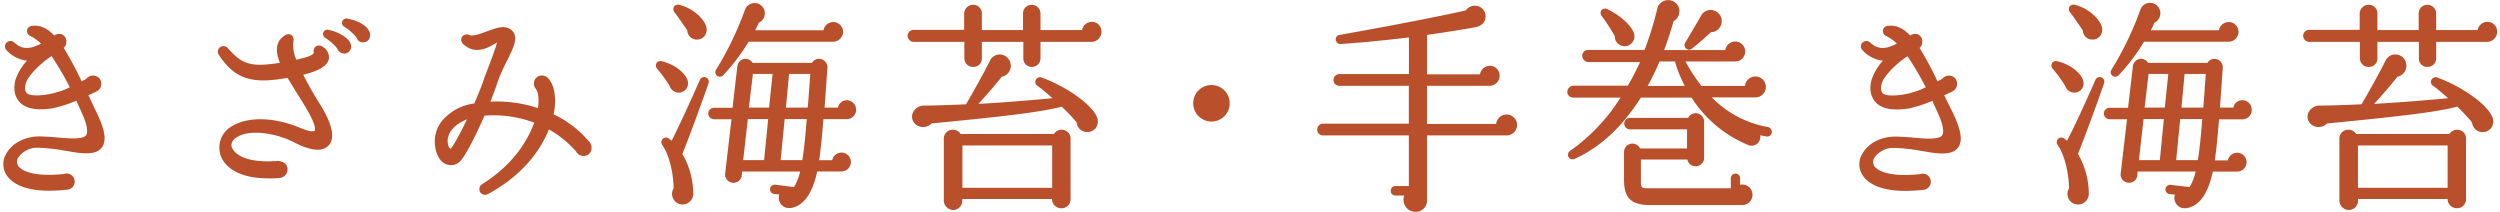<svg xmlns="http://www.w3.org/2000/svg" viewBox="0 0 716 60.6"><defs><style>.cls-1{fill:none;opacity:0.56;}.cls-2{fill:#ba4f2b;}</style></defs><g id="レイヤー_2" data-name="レイヤー 2"><g id="商品紹介ページ"><g id="products_kizami-temaki_ttl"><rect class="cls-1" y="0.43" width="716" height="60"/><path class="cls-2" d="M25.32,27.29c1.29-.58,2-.93,2.27-1.08A2.31,2.31,0,0,0,29,24a2.26,2.26,0,0,0-1.53-2.22,2.51,2.51,0,0,0-2.74.77l-1.34.78a90.62,90.62,0,0,0-5.16-9.62A2.08,2.08,0,0,0,19,12.05a2.24,2.24,0,0,0-1.15-2.16,2.33,2.33,0,0,0-2.31.29C13.46,8,11.43,7.14,9.19,7.4A1.55,1.55,0,0,0,7.74,8.66a1.6,1.6,0,0,0,1,1.67,11.91,11.91,0,0,1,3,2.16c-3.36,1.75-5.45,1.66-7.62-.28a1.56,1.56,0,0,0-2.24,0,1.52,1.52,0,0,0,0,2.17,9.27,9.27,0,0,0,5.86,3,15,15,0,0,0-3.31,5.48c-.66,2.58-.27,4.72,1.16,6.36,1.75,1.89,4.81,2.48,9.35,1.82a35.8,35.8,0,0,0,6.91-2.21l1.54,3.39c2.11,4.55,1.57,6.09,1.25,6.54-1,1.3-5.55.87-8.56.58-1.24-.13-2.61-.19-3.92-.25-4.42-.25-8.45,1.6-10.26,4.75a5.75,5.75,0,0,0,0,6.34c1.43,2.13,4.72,4.44,12.26,4.44a46.39,46.39,0,0,0,4.88-.28,2.34,2.34,0,0,0,1.36-4.25,2.34,2.34,0,0,0-2.13-.25c-9.9,1-12.5-1.51-13.06-2.31a2.23,2.23,0,0,1,0-2.37,6.53,6.53,0,0,1,5.53-2.85,49.58,49.58,0,0,1,8.29.93l.13,0c4.14.77,8.32,1.33,10-1,1.49-2,.92-5.23-2-11.06ZM20,25a23.61,23.61,0,0,1-5.54,1.89c-2.72.53-6,.73-6.83-.3-.18-.19-.74-.93-.24-2.71.67-2.28,4.3-5.82,7.37-7.81A86.66,86.66,0,0,1,20,25Z"/><path class="cls-2" d="M86.85,21.4c4.61-1.12,7-2.61,7.35-4.57a3.52,3.52,0,0,0-1.94-3.51,1.68,1.68,0,0,0-1.85,0,1.7,1.7,0,0,0-.53,1.78c-.12.64-1.7,1.28-5,2a10,10,0,0,1-.83-5.45A1.72,1.72,0,0,0,83.43,10a1.68,1.68,0,0,0-1.78.1c-2.52,1.56-3,4.14-1.48,7.89-8.19,1.27-10.74.54-14.84-4.12A1.7,1.7,0,0,0,63,13.54a1.61,1.61,0,0,0-.27,2.25c4.9,7.53,10.47,8.12,19.62,6.51.38.61.85,1.38,1.39,2.24,1,1.69,2.34,3.78,3.69,6,3.38,5.56,2.77,6.79,2.73,6.86-.27.27-1.2.51-4.47-.89-5.78-2.43-14.49-3.84-20.07.16a7,7,0,0,0-2.41,7.89c.72,2.06,3.49,6.53,13.79,6.53,1,0,2,0,3.08-.12a2.45,2.45,0,0,0,2.27-2.41c0-2.08-2-2.38-2.69-2.48-10.35.83-12.72-2.64-13.2-3.72-.66-1.54.68-2.63,1.3-3,3.68-2.49,11.38-1.23,16.39,1.37h0c4.94,2.53,8.21,2.83,10,.89s1.17-5.76-2.26-11.37A101.74,101.74,0,0,1,86.85,21.4Z"/><path class="cls-2" d="M99.51,5.35a1.25,1.25,0,0,0-.83,2.35A14.68,14.68,0,0,1,102,10.6l.12.12a1.85,1.85,0,0,0,1.82,1.41,2,2,0,0,0,.42-.05,1.85,1.85,0,0,0,1.32-.83,2.39,2.39,0,0,0,.19-2C105.26,7.46,102.78,5.93,99.51,5.35Z"/><path class="cls-2" d="M94.09,8.55a1.24,1.24,0,0,0-1.49.74,1.3,1.3,0,0,0,.64,1.61,14.07,14.07,0,0,1,3.21,2.82l.13.14a2.07,2.07,0,0,0,1.91,1.46,1.72,1.72,0,0,0,.39,0,1.94,1.94,0,0,0,1.44-1,2.12,2.12,0,0,0,.07-1.86C99.92,11.12,97.56,9.3,94.09,8.55Z"/><path class="cls-2" d="M158.56,32.74c.59-2.73.87-7.74-1.53-10.27a2.38,2.38,0,0,0-2.66-.7A2.27,2.27,0,0,0,152.93,24a1.88,1.88,0,0,0,.45,1.32l.05.07c.55.75,1.09,2.31.64,5.57a37.76,37.76,0,0,0-13.58-1.85l0-.08c.68-1.75,1.31-3.4,1.79-4.82a42.78,42.78,0,0,1,2.86-6.67l.15-.3c1.68-3.43,2.9-5.91,1.9-7.78a3.3,3.3,0,0,0-2.4-1.63c-1.52-.26-3.56.49-5.53,1.21s-3.77,1.4-4.78,1a1.73,1.73,0,0,0-2.17.52,1.68,1.68,0,0,0,.46,2.16c3.42,3.08,7.09.9,8.83-.14a3.36,3.36,0,0,0,.49-.27l.26-.15c-.45,1.76-1.53,4.61-2.49,7.15-.5,1.29-1,2.52-1.29,3.46-.7,2.1-1.73,4.54-2.74,6.87a14.4,14.4,0,0,0-9.47,5.27,9.57,9.57,0,0,0-1.69,7.33c.43,2.62,1.73,4.46,3.47,4.91a3.7,3.7,0,0,0,3.9-1.24c1.35-1.54,4.28-7.13,6.7-12.78A33,33,0,0,1,153,35.13c-1.8,4.94-5.82,11.9-14.82,17.55A1.7,1.7,0,0,0,137.5,55a1.57,1.57,0,0,0,1.37.79,2.12,2.12,0,0,0,1-.27c8.35-4.58,14.19-10.79,17.35-18.46A30.35,30.35,0,0,1,165,43.38a2.26,2.26,0,0,0,2,1.28,2.31,2.31,0,0,0,2.22-1.27,2.69,2.69,0,0,0-.52-2.87A30.61,30.61,0,0,0,158.56,32.74Zm-24.8,1.41c-2.21,4.57-3.84,7.52-4.64,8.36a.27.27,0,0,1-.24,0c-.27-.14-.51-.71-.63-1.51C127.81,37.73,130.8,35.34,133.76,34.15Z"/><path class="cls-2" d="M202.92,23.85a1.32,1.32,0,1,0-2.48-.92c-1.81,4.06-5.15,11.56-8.08,17.39l-.88-.69a1.32,1.32,0,0,0-1.69.16,1.37,1.37,0,0,0-.07,1.8c1.82,2.56,3.14,7.63,3.21,12.36a2.88,2.88,0,0,0-.44,1.83,3,3,0,0,0,3,2.78h.28a3.09,3.09,0,0,0,2.77-3.26,22.84,22.84,0,0,0-3.1-11.21C197.49,39,201.15,29,202.92,23.85Z"/><path class="cls-2" d="M242.57,28.7A2.59,2.59,0,0,0,240,30.82h-3.84c.07-.94.16-2.16.25-3.48.2-2.74.43-5.92.56-7.92a2.38,2.38,0,0,0-.62-1.77,2.33,2.33,0,0,0-1.64-.78A2.26,2.26,0,0,0,232.55,18h-17a2.61,2.61,0,0,0-1.73-1.15,2.34,2.34,0,0,0-1.76.52,2.37,2.37,0,0,0-.88,1.6l-1.38,11.9H204.5a1.64,1.64,0,0,0-1.65,1.64,1.68,1.68,0,0,0,1.65,1.64h5l-1.82,15.6a2.29,2.29,0,0,0,.49,1.68,2.38,2.38,0,0,0,1.63.9,2.46,2.46,0,0,0,1.76-.48,2.3,2.3,0,0,0,.88-1.59l.1-1.13h16.62a14.81,14.81,0,0,1-1.74,4.44L222,52.9a1.33,1.33,0,0,0-.32,2.64l1.51.15a2.93,2.93,0,0,0,.35,2.61,2.86,2.86,0,0,0,2.4,1.29l.28,0c2.6-.24,6.06-2.26,7.83-10.49h7a2.7,2.7,0,1,0-2.7-3.22h-3.74c.51-3.48.89-7.69,1.21-11.76h6.57a2.67,2.67,0,0,0,2.8-2.73A2.71,2.71,0,0,0,242.57,28.7Zm-11.52,5.4c-.4,5-.76,8.7-1.27,11.76h-6.2l1.15-11.76Zm1-12.92c0,.67-.1,1.47-.16,2.34-.17,2.46-.38,5.5-.56,7.3h-6.24l.9-9.64ZM220,34.1l-1.16,11.76h-6l1.34-11.76Zm1.27-12.92-1,9.64h-5.79l1.15-9.64Z"/><path class="cls-2" d="M194.36,26.52a2.56,2.56,0,0,0,.39,0,2.7,2.7,0,0,0,1.95-1.29,2.85,2.85,0,0,0,.14-2.44c-.69-1.88-3.49-4.36-7.32-5.25a1.34,1.34,0,0,0-1.5.54,1.42,1.42,0,0,0,.19,1.63,35.67,35.67,0,0,1,3.53,4.84A2.79,2.79,0,0,0,194.36,26.52Z"/><path class="cls-2" d="M196.84,8.75a2.77,2.77,0,0,0,.92,1.92,2.73,2.73,0,0,0,1.82.66h.27a2.68,2.68,0,0,0,2.09-1.25,2.94,2.94,0,0,0,.28-2.61c-.94-2.6-4.19-5.21-7.58-6.07a1.47,1.47,0,0,0-1.63.52,1.45,1.45,0,0,0,.24,1.68C194.32,5,196,7.45,196.84,8.75Z"/><path class="cls-2" d="M205.34,21.69a1.32,1.32,0,0,0,.8.28,1.44,1.44,0,0,0,1.07-.51,56.71,56.71,0,0,0,7.18-9.5H238.6a2.9,2.9,0,0,0,2.86-2.86,2.83,2.83,0,0,0-2.79-2.79,2.86,2.86,0,0,0-2.82,2.36H216.27c.38-.7.72-1.42,1.06-2.15a3,3,0,0,0,1.59-3.59,2.94,2.94,0,0,0-5.56-.14,91.28,91.28,0,0,1-8.22,17.09A1.31,1.31,0,0,0,205.34,21.69Z"/><path class="cls-2" d="M298.29,22.19a1.32,1.32,0,0,0-1.62.65,1.27,1.27,0,0,0,.39,1.68c1.09.76,3.08,2.46,4.38,3.61-7.94.74-15.25,1.3-21.21,1.62,2-2.21,4.9-5.48,6.67-7.77A3.33,3.33,0,0,0,289,20.56a3.24,3.24,0,0,0-2.3-4.94,3.07,3.07,0,0,0-3.15,1.73c-1.52,3.11-5,9.32-6.88,12.52-3.89.19-9.52.37-11.92.37a3.5,3.5,0,0,0-3.35,2.14,2.88,2.88,0,0,0,.85,3.25,3.2,3.2,0,0,0,2.38.73,3.43,3.43,0,0,0,2.18-1c17-1.69,30.46-3,37.27-4.82a51.87,51.87,0,0,1,4.28,4.52,3,3,0,0,0,2.76,2.75h.3a3,3,0,0,0,2.41-1.17,3.22,3.22,0,0,0,.35-3.1C312.68,29.94,305.57,24.84,298.29,22.19Z"/><path class="cls-2" d="M304.69,37.24a2.58,2.58,0,0,0-2.84,1.13H275.13a2.62,2.62,0,0,0-2.88-1.13,2.48,2.48,0,0,0-1.94,2.45V57.48A2.77,2.77,0,0,0,273,60.15a2.64,2.64,0,0,0,2.6-2.67V57h25.7v.09A2.61,2.61,0,0,0,304,59.64a2.55,2.55,0,0,0,2.61-2.54V39.69A2.47,2.47,0,0,0,304.69,37.24Zm-3.35,4.42V53.79h-25.7V41.66Z"/><path class="cls-2" d="M312.72,6.24a2.92,2.92,0,0,0-2.82,2.37H298V3.85a2.51,2.51,0,0,0-2.54-2.47A2.44,2.44,0,0,0,293,3.85V8.61H281.21V3.85a2.45,2.45,0,0,0-2.48-2.47,2.57,2.57,0,0,0-2.6,2.47v4.7H261.65a1.73,1.73,0,0,0-1.71,1.7A1.79,1.79,0,0,0,261.65,12h14.54v4.75a2.45,2.45,0,0,0,2.54,2.41,2.38,2.38,0,0,0,2.48-2.41V12h11.88v4.75a2.36,2.36,0,0,0,2.41,2.41A2.45,2.45,0,0,0,298,16.78V12h14.61a2.93,2.93,0,0,0,2.86-2.93A2.8,2.8,0,0,0,312.72,6.24Z"/><circle class="cls-2" cx="346.96" cy="29.58" r="5.23"/><path class="cls-2" d="M431.5,32.8a3,3,0,0,0-3,2.69H408.7V24.57h17.94a2.9,2.9,0,0,0,2.86-2.86,2.8,2.8,0,0,0-2.8-2.86,2.9,2.9,0,0,0-2.83,2.43H408.7V10c4.22-.59,10.85-1.64,13.83-2.2,1.9-.35,3-1.56,2.93-3.25a2.93,2.93,0,0,0-2.22-2.8A3.17,3.17,0,0,0,419.79,3c-9,2-23.52,4.77-36.14,7a1.25,1.25,0,0,0-1.09,1.41A1.34,1.34,0,0,0,384,12.6c6.33-.44,12.9-1.08,19.52-1.88v10.5H383.57a1.66,1.66,0,0,0-1.65,1.7,1.61,1.61,0,0,0,1.65,1.65h19.92V35.42H378.9a1.66,1.66,0,0,0-1.65,1.71,1.61,1.61,0,0,0,1.65,1.65h24.59v14.5h-3.86a1.35,1.35,0,0,0-1.32,1.39A1.31,1.31,0,0,0,399.63,56h2.54a3.48,3.48,0,0,0,.29,3,3.31,3.31,0,0,0,2.87,1.65,3.19,3.19,0,0,0,3.37-3.37V38.78h22.74a3,3,0,0,0,3.05-3A3,3,0,0,0,431.5,32.8Z"/><path class="cls-2" d="M462.49,10.38a2.62,2.62,0,0,0,.65,1.87,2.94,2.94,0,0,0,2.08,1h.1A2.81,2.81,0,0,0,467.6,12a2.71,2.71,0,0,0,.34-2.58c-1-2.4-3.72-4.86-7.5-6.75a1.43,1.43,0,0,0-1.76.21,1.39,1.39,0,0,0,.11,1.78A52,52,0,0,1,462.49,10.38Z"/><path class="cls-2" d="M482.93,13.93a1.28,1.28,0,0,0,.82.3,1.24,1.24,0,0,0,.86-.35c1.33-1,4.12-3.43,5.38-4.67a3.07,3.07,0,0,0,2.38-1.11,3.19,3.19,0,0,0-.7-4.71,3.1,3.1,0,0,0-4.43,1c-1.6,2.81-3.13,5.41-4.54,7.74A1.32,1.32,0,0,0,482.93,13.93Z"/><path class="cls-2" d="M506.36,36.39a29.62,29.62,0,0,1-16.09-8.49h12.4a3,3,0,1,0-2.91-3.29H487.32a44.84,44.84,0,0,1-4.58-7h14.17a2.86,2.86,0,1,0-2.77-3.28H476.61c.92-2.38,2-5.75,2.7-8.27a3.26,3.26,0,0,0,1.36-4.24,3.27,3.27,0,0,0-4.3-1.48,3.07,3.07,0,0,0-1.7,2.06A94.1,94.1,0,0,1,471,14.31H454.8A1.6,1.6,0,0,0,453.16,16a1.81,1.81,0,0,0,1.7,1.77h14.85a69,69,0,0,1-3.5,6.76H450.58a1.86,1.86,0,0,0-1.71,1.77,1.65,1.65,0,0,0,1.64,1.65h13.6a52.88,52.88,0,0,1-14.34,15.19,1.38,1.38,0,0,0-.54,1.85,1.29,1.29,0,0,0,1.13.64,1.56,1.56,0,0,0,.72-.18c7.36-3.38,13.53-9.11,18.86-17.5h14.52a35.14,35.14,0,0,0,16.11,13.54,2.58,2.58,0,0,0,2.72-.35,2.68,2.68,0,0,0,.85-2.4c.48.11,1,.2,1.46.29l.27.05a1.32,1.32,0,0,0,1-.2,1.49,1.49,0,0,0,.57-.9A1.44,1.44,0,0,0,506.36,36.39ZM482.52,24.61H471.88a68.85,68.85,0,0,0,3.41-7h4.43A35.45,35.45,0,0,0,482.52,24.61Z"/><path class="cls-2" d="M500.69,53.38a3,3,0,0,0-2.33-.46V51.15a1.33,1.33,0,1,0-2.65,0v2.77H471.82c-1.54,0-1.87-.17-1.87-1.94V45.69h13.32a2.36,2.36,0,0,0,2.38,1.92,2.39,2.39,0,0,0,2.41-2.41V34.89a2.44,2.44,0,0,0-2.41-2.47,2.48,2.48,0,0,0-2.18,1.34H466.7a1.65,1.65,0,0,0,0,3.29h16.47v5.48H469.72a2.41,2.41,0,0,0-4.6,1v7.94c0,5.3,2.06,7.27,7.6,7.27H499a2.95,2.95,0,0,0,1.67-5.36Z"/><path class="cls-2" d="M556.83,27.29c1.29-.58,2-.93,2.28-1.08A2.32,2.32,0,0,0,560.5,24,2.26,2.26,0,0,0,559,21.79a2.51,2.51,0,0,0-2.74.77l-1.34.78a91.63,91.63,0,0,0-5.16-9.62,2.08,2.08,0,0,0,.79-1.67,2.24,2.24,0,0,0-1.15-2.16,2.33,2.33,0,0,0-2.31.29C545,8,543,7.14,540.71,7.4a1.55,1.55,0,0,0-1.45,1.26,1.6,1.6,0,0,0,1,1.67,11.91,11.91,0,0,1,3,2.16c-3.36,1.75-5.45,1.66-7.62-.28a1.55,1.55,0,0,0-2.23,0,1.51,1.51,0,0,0,0,2.17,9.27,9.27,0,0,0,5.86,3A15,15,0,0,0,536,22.91c-.66,2.58-.27,4.72,1.16,6.36,1.75,1.89,4.81,2.48,9.35,1.82a35.58,35.58,0,0,0,6.91-2.21l1.54,3.39c2.11,4.55,1.57,6.09,1.25,6.54-1,1.3-5.55.87-8.56.58-1.24-.13-2.6-.19-3.92-.25-4.43-.26-8.45,1.6-10.26,4.75a5.75,5.75,0,0,0,0,6.34c1.43,2.13,4.72,4.44,12.26,4.44a46.72,46.72,0,0,0,4.89-.28A2.34,2.34,0,0,0,552,50.14a2.34,2.34,0,0,0-2.13-.25c-9.9,1-12.5-1.51-13.06-2.31a2.23,2.23,0,0,1,0-2.37,6.53,6.53,0,0,1,5.53-2.85,49,49,0,0,1,8.28.93l.15,0c4.13.77,8.31,1.33,10-1,1.49-2,.92-5.23-2-11.06ZM551.54,25A23.61,23.61,0,0,1,546,26.92c-2.72.52-6,.73-6.83-.3-.18-.19-.74-.93-.24-2.71.67-2.28,4.3-5.82,7.37-7.81A86.66,86.66,0,0,1,551.54,25Z"/><path class="cls-2" d="M596.52,8.75a2.77,2.77,0,0,0,.92,1.92,2.73,2.73,0,0,0,1.82.66h.27a2.68,2.68,0,0,0,2.09-1.25,2.94,2.94,0,0,0,.28-2.61c-.94-2.6-4.19-5.21-7.58-6.07a1.47,1.47,0,0,0-1.63.52,1.45,1.45,0,0,0,.24,1.68C594,5,595.68,7.45,596.52,8.75Z"/><path class="cls-2" d="M602.6,23.85a1.32,1.32,0,1,0-2.48-.92C598.31,27,595,34.49,592,40.32l-.88-.69a1.33,1.33,0,0,0-1.7.16,1.38,1.38,0,0,0-.06,1.8c1.82,2.56,3.14,7.63,3.21,12.36a2.88,2.88,0,0,0-.44,1.83,3,3,0,0,0,3.05,2.78h.28a3.09,3.09,0,0,0,2.77-3.26,22.84,22.84,0,0,0-3.1-11.21C597.17,39,600.83,29,602.6,23.85Z"/><path class="cls-2" d="M605,21.69a1.32,1.32,0,0,0,.8.28,1.44,1.44,0,0,0,1.07-.51,56.71,56.71,0,0,0,7.18-9.5h24.21a2.9,2.9,0,0,0,2.86-2.86,2.83,2.83,0,0,0-2.79-2.79,2.86,2.86,0,0,0-2.82,2.36H616c.38-.7.72-1.42,1-2.15a3,3,0,0,0,1.6-3.59A2.94,2.94,0,0,0,613,2.79a91.28,91.28,0,0,1-8.22,17.09A1.31,1.31,0,0,0,605,21.69Z"/><path class="cls-2" d="M642.25,28.7a2.59,2.59,0,0,0-2.62,2.12h-3.84c.07-.94.16-2.16.25-3.48.2-2.74.43-5.92.56-7.92a2.38,2.38,0,0,0-.62-1.77,2.33,2.33,0,0,0-1.64-.78A2.25,2.25,0,0,0,632.23,18h-17a2.61,2.61,0,0,0-1.73-1.15,2.34,2.34,0,0,0-1.76.52,2.37,2.37,0,0,0-.88,1.6l-1.38,11.9h-5.3a1.64,1.64,0,0,0-1.64,1.64,1.68,1.68,0,0,0,1.64,1.64h5l-1.82,15.6a2.29,2.29,0,0,0,.49,1.68,2.38,2.38,0,0,0,1.63.9,2.46,2.46,0,0,0,1.76-.48,2.3,2.3,0,0,0,.88-1.59l.1-1.13h16.62a14.81,14.81,0,0,1-1.74,4.44l-5.39-.62a1.33,1.33,0,1,0-.32,2.64l1.51.15a2.93,2.93,0,0,0,.35,2.61,2.86,2.86,0,0,0,2.4,1.29l.28,0c2.6-.24,6.06-2.26,7.83-10.49h7a2.7,2.7,0,1,0-2.7-3.22h-3.74c.51-3.48.89-7.69,1.21-11.76h6.57a2.67,2.67,0,0,0,2.8-2.73A2.71,2.71,0,0,0,642.25,28.7Zm-11.52,5.4c-.4,5-.76,8.7-1.27,11.76h-6.2l1.15-11.76Zm1-12.92c-.05.67-.1,1.47-.16,2.34-.17,2.46-.38,5.5-.56,7.3h-6.24l.9-9.64Zm-12,12.92-1.15,11.76h-6l1.34-11.76ZM621,21.18l-1,9.64h-5.79l1.14-9.64Z"/><path class="cls-2" d="M594,26.52a2.56,2.56,0,0,0,.39,0,2.7,2.7,0,0,0,2-1.29,2.85,2.85,0,0,0,.14-2.44c-.69-1.88-3.49-4.36-7.32-5.25a1.34,1.34,0,0,0-1.5.54,1.42,1.42,0,0,0,.19,1.63,35.67,35.67,0,0,1,3.53,4.84A2.79,2.79,0,0,0,594,26.52Z"/><path class="cls-2" d="M704.37,37.24a2.56,2.56,0,0,0-2.83,1.13H674.81a2.62,2.62,0,0,0-2.88-1.13A2.48,2.48,0,0,0,670,39.69V57.48a2.77,2.77,0,0,0,2.73,2.67,2.64,2.64,0,0,0,2.6-2.67V57H701v.09a2.6,2.6,0,0,0,2.66,2.54,2.55,2.55,0,0,0,2.61-2.54V39.69A2.47,2.47,0,0,0,704.37,37.24ZM701,41.66V53.79H675.32V41.66Z"/><path class="cls-2" d="M698,22.19a1.32,1.32,0,0,0-1.62.65,1.27,1.27,0,0,0,.39,1.68c1.1.76,3.08,2.46,4.38,3.61-7.94.74-15.24,1.3-21.21,1.62,2.05-2.21,4.9-5.48,6.67-7.77a3.33,3.33,0,0,0,2.07-1.42,3.16,3.16,0,0,0,.43-2.44,3.13,3.13,0,0,0-2.73-2.5,3.06,3.06,0,0,0-3.15,1.73c-1.52,3.11-5,9.32-6.88,12.52-3.89.19-9.52.37-11.92.37a3.5,3.5,0,0,0-3.35,2.14,2.88,2.88,0,0,0,.85,3.25,3.21,3.21,0,0,0,2.38.73,3.43,3.43,0,0,0,2.18-1c17-1.69,30.46-3,37.28-4.82A53.36,53.36,0,0,1,708,35.07a3,3,0,0,0,2.76,2.75h.3a3,3,0,0,0,2.41-1.17,3.22,3.22,0,0,0,.35-3.1C712.37,29.94,705.25,24.84,698,22.19Z"/><path class="cls-2" d="M712.4,6.24a2.92,2.92,0,0,0-2.82,2.37H697.72V3.85a2.51,2.51,0,0,0-2.54-2.47,2.44,2.44,0,0,0-2.47,2.47V8.61H680.89V3.85a2.45,2.45,0,0,0-2.47-2.47,2.57,2.57,0,0,0-2.61,2.47v4.7H661.33a1.73,1.73,0,0,0-1.71,1.7A1.79,1.79,0,0,0,661.33,12h14.55v4.75a2.45,2.45,0,0,0,2.54,2.41,2.38,2.38,0,0,0,2.47-2.41V12h11.88v4.75a2.36,2.36,0,0,0,2.41,2.41,2.45,2.45,0,0,0,2.54-2.41V12h14.61a2.93,2.93,0,0,0,2.86-2.93A2.8,2.8,0,0,0,712.4,6.24Z"/></g></g></g></svg>